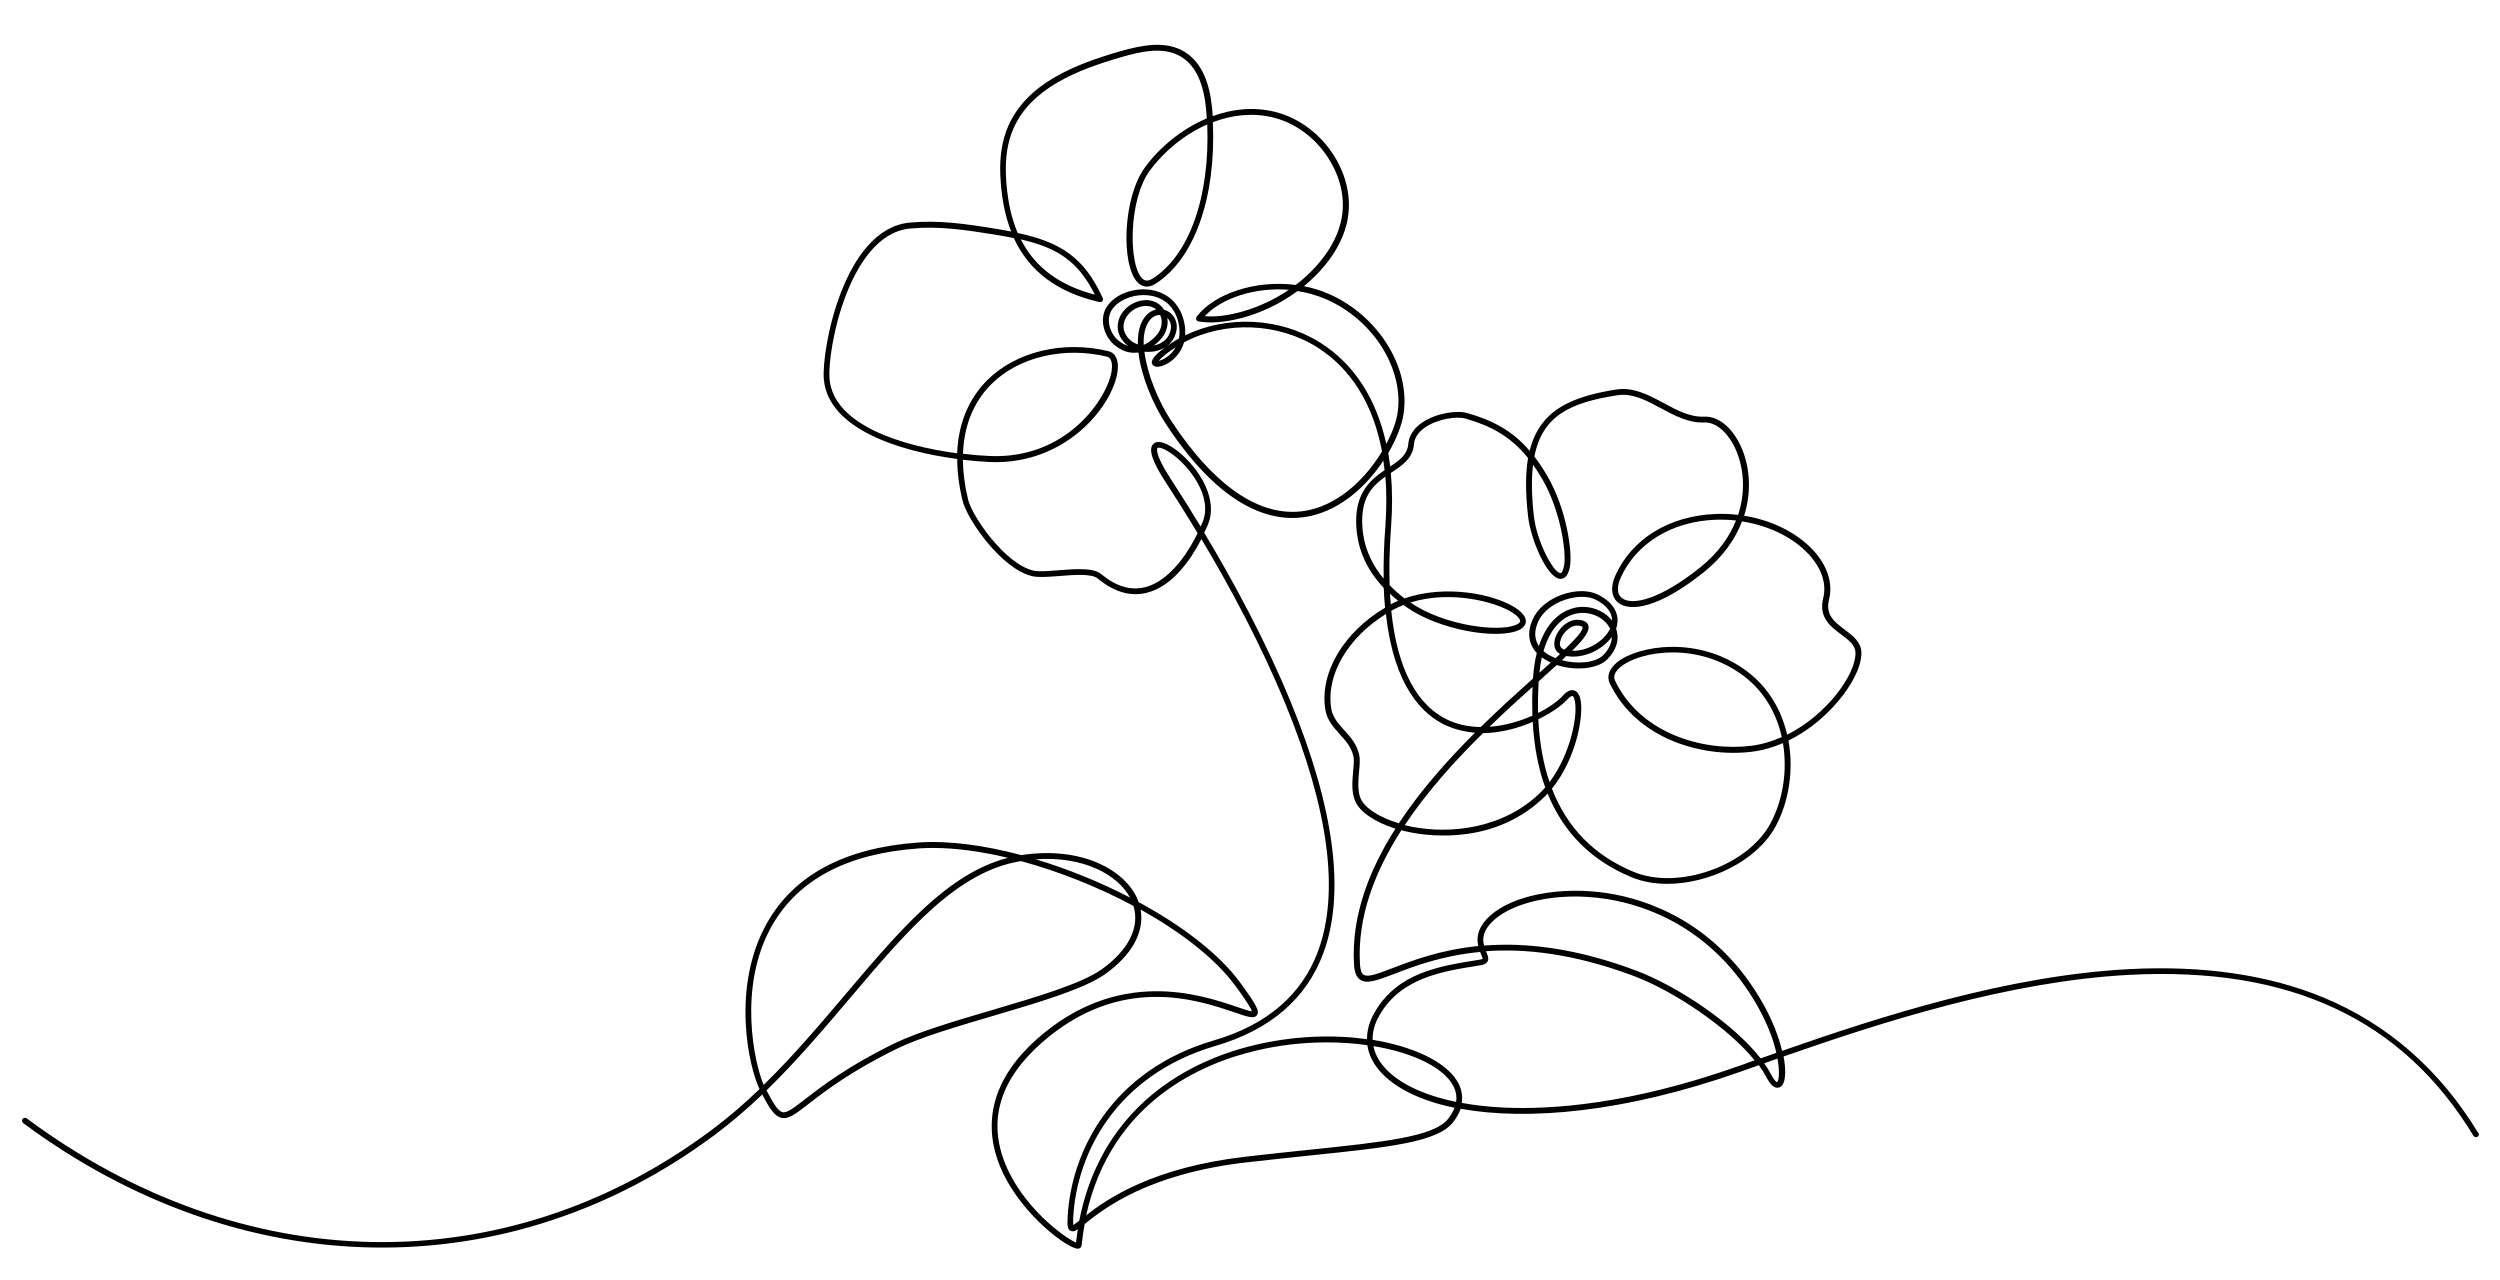 <?xml version="1.0" encoding="UTF-8"?>
<svg xmlns="http://www.w3.org/2000/svg" id="Layer_1" viewBox="0 0 303.56 155.38">
  <path d="m215.77,131.39c-.07,0-.35-.19-.73-.95-.23-.44-.5-.88-.82-1.33.53-.19,1.07-.38,1.61-.57.3,1.66.17,2.72-.06,2.85h0Zm-17.12-13.54c-6.23-2.34-11.46-3.14-15.81-3.14-.92,0-1.8.04-2.64.1-.22-.82-.17-1.85,1.22-3.11,2.13-1.94,7.35-3.55,13.79-2.52,4.47.72,12.79,3.38,18.25,13.08,1.2,2.14,1.88,4.06,2.23,5.58-.65.23-1.28.45-1.91.67-3.3-4.23-10.09-8.77-15.13-10.66h0Zm13.44,11.25l-1.13.4c-13.01,4.59-22.56,5.25-28.28,4.99-1.85-.08-3.59-.28-5.19-.57.15-.95-.06-1.88-.63-2.77-1.44-2.24-5.24-4.09-10.19-4.89-.03-.97.25-1.97.83-2.98,2.59-4.53,7.56-5.32,11.94-6.02l.41-.07c.25-.04.6-.13.77-.43.2-.35.03-.74-.16-1.2,0-.02-.02-.04-.03-.06,4.71-.34,10.62.26,17.95,3.01,4.85,1.82,11.43,6.24,14.67,10.24-.33.12-.65.23-.97.34h0Zm-35.29,4.69c-4.06-.83-7.15-2.33-8.82-4.33-.64-.77-1.05-1.59-1.21-2.44,4.61.77,8.18,2.45,9.51,4.52.47.73.64,1.48.53,2.25h0Zm-.97,2.07c-1.7,2.17-7.8,2.81-17.03,3.77-2.27.24-4.84.5-7.56.82-11.21,1.29-16.72,5.06-19.35,7.11,3.05-13.78,14.04-18.44,20.66-20,2.89-.68,5.79-.99,8.53-.99,1.73,0,3.4.12,4.95.34.15,1.06.62,2.07,1.4,3.01,1.75,2.09,4.89,3.7,9.18,4.59-.17.45-.43.9-.78,1.35h0Zm-35.85-93.16c.55-.08,1.06-.26,1.48-.52-.85.62-1.72,1.4-1.59,1.93.03.12.14.39.6.42.61.03,1.63-.41,2.41-1.32.34-.39.69-.93.89-1.64,4.95-2.63,11.38-2.41,16.17.6,4.13,2.6,6.81,6.96,7.87,12.65-1.86,3.08-4.95,6.25-8.83,7.11-5.5,1.21-11.29-2.52-16.75-10.8-1.58-2.4-2.94-5.72-3.27-8.42.34.03.69.03,1.04-.02h0Zm-.82-3.02c.33-.84.85-1.34,1.49-1.42.05,0,.11,0,.16,0,.02,0,.05,0,.07,0,.31.69.21,1.54-.27,2.22,0,.01-.68.94-1.74,1.4-.03-.83.05-1.58.29-2.19h0Zm-2.59-.79c.37-.95,1.35-1.65,2.42-1.74.06,0,.12,0,.18,0,.47,0,.89.15,1.22.43-.82.17-1.5.83-1.89,1.84-.26.68-.36,1.5-.34,2.4-.45-.16-.85-.41-1.14-.74-.59-.65-.75-1.42-.45-2.2h0Zm6.19,3.27c-.13.23-.27.43-.41.59-.56.65-1.25.99-1.65,1.06.27-.34.98-.96,2.07-1.65h0Zm-.98-.2c.32-.26.58-.58.77-.94.47-.94.46-1.89-.05-2.6-.28-.41-.69-.69-1.15-.81-.51-.81-1.41-1.24-2.41-1.16-1.34.11-2.56.99-3.03,2.19-.4,1.02-.19,2.09.59,2.94.15.16.31.31.49.43-.4-.12-.8-.34-1.18-.66-1.03-.84-1.59-2.55-.79-3.75.72-1.08,2.29-1.77,3.85-1.77.32,0,.64.03.96.09,1.01.2,2.78.9,3.29,3.39.14.69.13,1.29.03,1.79-.06.03-.11.06-.17.1-.13.07-.63.37-1.2.76h0Zm-.04-3.35c.07.06.13.13.18.21.35.5.35,1.18,0,1.87-.32.64-.97,1.09-1.8,1.26.67-.5,1.06-1.04,1.08-1.08.48-.68.67-1.5.54-2.27h0Zm14.76-3.42c-3.63,2.46-7.73,3.43-10.21,3.2,2.01-2.17,6.06-3.54,10.21-3.2h0Zm-32.55-6.12c4.41,1.02,6.94,2.6,8.99,6.71-4.31-1.13-7.27-3.32-8.99-6.71h0Zm-7.02,26.03c.14-4.15,1.81-6.83,3.45-8.46,3.3-3.29,8.81-4.6,14.03-3.33.71.17.64,1.26.57,1.72-.46,3.22-5.37,10.76-14.8,10.34-1-.04-2.11-.13-3.26-.27h0Zm14.1,93.13c-.28.22-.55.43-.71.52-.02-.15-.03-.45,0-1.02.45-7.71,5.22-17.2,17.27-20.73,6.65-1.95,11.05-5.74,13.1-11.28,2.69-7.28,1.35-17.56-3.99-30.54-3.05-7.41-6.94-14.6-10.48-20.49.16-.34.31-.67.44-.97,1.46-3.42-1.61-7.57-4.15-9.3-1.14-.78-2.02-.96-2.47-.51-.63.61-.15,2.11,1.46,4.58,1.2,1.83,2.53,3.94,3.92,6.25-1.79,3.64-4.09,6.01-6.42,6.57-1.73.42-3.51-.12-5.29-1.6-.96-.8-3.1-.63-5.16-.47-1.25.1-2.42.2-3.08.04-3.45-.8-7.43-6.59-7.92-8.61-.43-1.79-.62-3.4-.63-4.84,1.15.13,2.24.22,3.24.27,9.24.41,14.94-6.8,15.53-10.95.2-1.38-.21-2.29-1.11-2.51-5.46-1.33-11.23.05-14.7,3.52-1.73,1.73-3.5,4.54-3.66,8.88-6.8-.9-15.06-3.47-15.5-9.08-.13-1.67.42-6.08,2.03-10.21,1.34-3.44,3.77-7.62,7.75-8,3.41-.32,6.63.14,10.47.77.75.12,1.46.25,2.13.39,1.87,4.05,5.32,6.61,10.4,7.77.13.03.27-.02.35-.12.09-.11.1-.25.05-.37-2.29-5.02-5.19-6.79-10.33-7.9-.85-1.99-1.32-4.36-1.43-7.13-.08-2.09.22-3.93.89-5.49,2.13-4.97,7.83-7.2,13.12-8.73,2.4-.69,5.14-1.33,7.26-.05,2.5,1.5,2.98,4.95,3.12,7.42,0,.03,0,.05,0,.07-3.09,1.3-5.75,3.55-7.49,5.92-2.72,3.7-2.93,11.84-.94,13.96.61.65,1.39.72,2.2.2,4.74-3.01,7.38-10.5,6.97-19.62,2.3-.88,4.82-1.19,7.34-.57,2.8.7,5.32,2.62,6.9,5.28,1.45,2.43,1.9,5.11,1.26,7.57-.48,1.85-1.52,3.65-3.11,5.37-.72.78-1.51,1.49-2.32,2.11-4.97-.65-9.97,1.11-12.04,3.86-.07.1-.09.23-.05.34.04.11.14.2.26.22,2.56.51,7.65-.42,12.04-3.68,1.23.19,2.45.54,3.62,1.06,5.65,2.54,9.32,8.45,8.53,13.74-.15,1.01-.62,2.35-1.37,3.77-1.2-5.49-3.92-9.73-8.03-12.31-4.84-3.05-11.29-3.36-16.39-.88.04-.46,0-.96-.11-1.53-.43-2.11-1.83-3.55-3.85-3.95-2.13-.42-4.51.43-5.54,1.98-1.01,1.52-.34,3.65.93,4.69.89.73,1.84,1.03,2.82.9.02,0,.05,0,.07,0,.34,2.82,1.72,6.22,3.38,8.74,7.12,10.8,13.44,12,17.5,11.11,3.84-.85,6.89-3.74,8.86-6.72.06.38.1.76.15,1.15-1.64,1.12-3.45,2.63-3.45,6.17,0,3.05,1.12,5.77,3.35,8.13.03.84.09,1.64.16,2.4-5.08,3.02-7.98,7.96-7.25,12.4.21,1.26.99,2.12,1.74,2.95.74.82,1.45,1.6,1.68,2.77.08.37.02,1-.04,1.67-.11,1.2-.23,2.57.22,3.65.56,1.35,2.41,2.6,4.91,3.39-3.23,5.08-5.37,10.66-5.03,16.5.06.97.3,1.56.77,1.86.83.53,2.08.05,4.16-.74,2.39-.92,5.78-2.21,10.38-2.65.04.1.08.19.11.27.09.21.21.5.2.57,0,0-.05.05-.27.08l-.41.07c-4.55.72-9.7,1.54-12.45,6.37-.62,1.08-.92,2.17-.91,3.23-4.04-.56-8.77-.44-13.59.7-5.64,1.33-10.54,3.94-14.17,7.54-3.7,3.67-6.11,8.31-7.19,13.84h0Zm14.76-84.29c-1.31-2.16-2.56-4.13-3.68-5.86-2.05-3.14-1.56-3.68-1.56-3.68.02-.02.07-.04.15-.04.23,0,.71.14,1.42.63,2.34,1.6,5.19,5.38,3.89,8.44-.07.17-.15.35-.23.52h0Zm-5.86-30.1c-.68.44-1.07.16-1.3-.09-1.59-1.7-1.62-9.5,1-13.06,1.63-2.21,4.1-4.33,6.96-5.58.34,8.75-2.17,15.88-6.65,18.73h0Zm28.07,36.41c-1.73-2.08-2.6-4.43-2.6-7.02,0-2.98,1.33-4.3,2.82-5.36.15,1.88.15,3.88,0,5.98-.18,2.34-.24,4.47-.21,6.4h0Zm7.79,17.92c1.08.46,2.19.71,3.31.8-3.28,3.27-6.59,6.97-9.25,11-2.37-.72-4.16-1.86-4.65-3.04-.38-.92-.27-2.19-.17-3.31.07-.75.12-1.4.03-1.87-.27-1.36-1.08-2.25-1.85-3.1-.71-.79-1.39-1.54-1.56-2.59-.67-4.07,1.98-8.62,6.63-11.5.98,8.76,4.4,12.28,7.52,13.63h0Zm-4.54-15.01c4.9-1.53,10.35-.09,12.4,1.23.71.46.95.84.93,1.04-.02.22-.35.38-.55.46-2.2.9-8.79.03-12.78-2.74h0Zm-2.38.22c-.03-.42-.06-.84-.09-1.28.31.29.64.58.99.85-.31.13-.61.27-.9.43h0Zm22.31.43c-1.04.23-3.18,1.13-4.32,4.63-.47-.7-.67-1.66-.09-2.95.51-1.15,1.68-2.11,3.2-2.64.72-.25,1.44-.38,2.11-.38s1.23.12,1.69.35c1.31.68,1.99,1.56,1.97,2.54-.99-1.29-2.81-1.94-4.54-1.56h0Zm-.98,5.85c2.14.37,4.4-.79,5.51-2.32,0,.75-.35,1.52-1.04,2.21-.94.94-3.13,1.13-5.02.62.19-.18.38-.35.55-.52h0Zm-.76-1.74c.16-.92,1.13-1.96,2.06-1.96.04,0,.07,0,.11,0,.39.03.53.13.54.18.13.38-.83,1.44-2.18,2.74-.45-.12-.63-.45-.54-.96h0Zm-1.14,2.53c-.45.41-.92.83-1.38,1.24.07-.69.17-1.31.29-1.87.05.04.11.08.16.11.28.19.59.37.92.52h0Zm1.12-1.03c-.18.17-.36.33-.54.5-.4-.16-.77-.35-1.09-.57-.13-.09-.25-.18-.37-.29.99-3.49,2.97-4.34,3.92-4.55,1.6-.35,3.36.37,4.08,1.68.03.05.05.1.08.15-.66,1.44-2.67,2.75-4.61,2.68,1.54-1.52,2.18-2.44,1.96-3.1-.13-.38-.52-.61-1.16-.66-1.38-.12-2.71,1.27-2.93,2.54-.13.73.12,1.32.67,1.62h0Zm26.93,10.08c-1.18.52-2.44.9-3.74,1.06-5.79.71-13.43-1.47-16.51-7.92-.31-.66.21-1.28.7-1.68,1.17-.95,3.52-1.74,6.29-1.74s5.85.76,8.65,2.87c2.5,1.89,3.98,4.56,4.61,7.41h0Zm-5.56-26.3c-.78,1.97-2.16,3.95-4.36,5.71-4.85,3.89-8.26,4.67-9.49,3.71-.6-.46-.65-1.36-.15-2.47,1.9-4.2,6.21-6.84,11.53-7.04.21,0,.43-.01.64-.01.62,0,1.23.03,1.83.1h0Zm-41.88.72c.17-2.29.16-4.46-.03-6.49.03-.02.07-.05.1-.07,1.32-.88,2.57-1.71,2.71-3.42.06-.78.52-1.47,1.36-2.05,1.46-1,3.8-1.39,4.92-1.06,2.96.87,5.37,2.06,7.57,4.79-.32,1.89-.32,4.2,0,7.05.31,2.84,2.33,7.58,3.93,7.62.6.01,1-.52,1.17-1.59.28-1.73-.41-6.83-2.74-10.87-.52-.9-1.05-1.69-1.59-2.39.97-4.98,4.36-6.55,10.03-7.44,1.87-.3,3.55.61,5.33,1.57,1.66.89,3.37,1.82,5.29,1.73,1.51-.07,3.13,1.46,4.01,3.79.76,2.01.98,4.69.08,7.43-.9-.11-1.82-.15-2.75-.11-5.6.22-10.14,3-12.15,7.46-.64,1.41-.5,2.65.36,3.33,1.41,1.09,4.87.69,10.37-3.72,2.37-1.9,3.83-4.04,4.64-6.17,3.47.54,6.62,2.14,8.49,4.44,1.28,1.57,1.77,3.3,1.37,4.88-.58,2.35.88,3.44,2.17,4.4.93.69,1.73,1.29,1.75,2.25.05,2.56-3.42,7.49-8.3,9.93-.68-2.95-2.24-5.71-4.84-7.67-5.94-4.49-13.34-3.13-15.81-1.12-.96.79-1.29,1.71-.89,2.54,3.23,6.77,11.2,9.06,17.24,8.32,1.37-.17,2.64-.55,3.79-1.05.58,3.44-.04,7.07-1.57,9.85-2.8,5.08-11.14,8.01-16.52,5.8-4.8-1.97-8.12-5.35-9.96-10.12,2.99-3.67,3.96-9.12,3.42-11.02-.19-.65-.52-.86-.77-.92-.4-.09-.84.12-1.31.64-.62.68-1.69,1.45-3.02,2.11-.03-1.23-.01-2.51.07-3.84.07-.06.13-.12.19-.17.74-.66,1.41-1.26,2-1.81,2.22.72,4.95.51,6.13-.68,1.15-1.15,1.52-2.48,1.08-3.72.3-.85.55-2.74-2.17-4.14-1.12-.57-2.74-.58-4.35-.02-1.7.59-3.02,1.7-3.61,3.02-.7,1.57-.52,2.99.5,4.08-.22.88-.38,1.9-.46,3.08,0,0,0,.01,0,.02-1.93,1.73-4.12,3.71-6.35,5.89-1.28-.02-2.55-.24-3.73-.75-3.99-1.72-6.4-6.28-7.13-13.37.48-.27.98-.5,1.48-.7.12.09.25.18.38.27,3.99,2.79,10.87,3.91,13.49,2.84.76-.31.96-.74.99-1.05.05-.55-.38-1.14-1.25-1.71-2.67-1.72-8.57-2.86-13.48-1.15-.67-.51-1.27-1.04-1.81-1.6-.07-2.19-.01-4.58.18-7.16h0Zm17.24-7.49c.38.53.76,1.12,1.13,1.76,2.22,3.84,2.91,8.82,2.65,10.41-.12.73-.32.99-.45.99h0c-.84-.02-2.89-3.8-3.24-6.99-.27-2.46-.3-4.49-.09-6.17h0Zm.65,30.9c1.63-.79,2.89-1.71,3.51-2.4.34-.37.55-.44.62-.42.06.01.17.13.25.42.5,1.75-.47,6.65-3.03,10.04-.77-2.26-1.22-4.8-1.36-7.64h0Zm-.73-.43c-1.55.69-3.37,1.22-5.22,1.35,1.83-1.77,3.62-3.4,5.24-4.85-.06,1.21-.06,2.38-.02,3.5h0Zm1.09,9.22c-4.54,4.54-11.09,5.18-15.71,4.27-.3-.06-.6-.13-.88-.2,2.73-4.1,6.15-7.87,9.5-11.17,2.16-.02,4.27-.6,6.04-1.37.16,2.97.67,5.62,1.52,7.97-.15.17-.31.34-.47.5h0Zm-53.44,21.61c-2.45,1.74-7.99,3.36-13.33,4.94-4.39,1.29-8.93,2.63-11.82,4.04-5.66,2.76-8.89,5.27-10.82,6.76-1.37,1.06-2.19,1.7-2.73,1.58-.52-.12-1.06-.95-1.95-2.65,3.66-3.56,6.95-7.44,10.17-11.24,6.99-8.25,13.02-15.37,20.73-16.6,4.63,1.25,9.4,3.16,13.66,5.44.79,2.61-.61,5.4-3.91,7.74h0Zm-40.02-5.27c3.18-5.65,9.18-8.83,17.84-9.44.56-.04,1.14-.06,1.74-.06,2.79,0,5.9.43,9.11,1.2-7.27,1.87-13.06,8.7-19.7,16.54-3.16,3.73-6.38,7.53-9.96,11.03-1.12-2.56-3.19-11.87.97-19.27h0Zm43.51-3.47c-3.62-1.88-7.55-3.48-11.44-4.65,5.77-.41,9.94,1.85,11.44,4.65h0Zm163.7,28.57c-4.66-7.67-10.98-13.2-18.77-16.43-6.68-2.77-14.65-3.93-23.68-3.45-14.71.78-30,5.7-42.07,9.92-.39-1.63-1.12-3.6-2.29-5.69-5.6-9.96-14.15-12.69-18.75-13.43-5.72-.92-11.63.19-14.39,2.69-1.61,1.46-1.69,2.73-1.46,3.7-4.6.46-8,1.76-10.41,2.68-1.74.67-2.99,1.15-3.51.81-.26-.17-.41-.59-.45-1.3-.33-5.73,1.81-11.23,5.03-16.25.37.1.76.19,1.16.27,2.33.46,10.38,1.51,16.35-4.46.09-.09.17-.17.25-.26,1.93,4.76,5.34,8.16,10.22,10.17,1.31.54,2.78.79,4.31.79,5.11,0,10.84-2.78,13.11-6.9,1.63-2.96,2.27-6.83,1.6-10.5,2.26-1.1,3.98-2.6,4.99-3.63,2.38-2.41,3.9-5.17,3.87-7.03-.02-1.31-1.05-2.07-2.03-2.81-1.22-.91-2.37-1.77-1.9-3.66.45-1.8-.09-3.75-1.51-5.5-1.96-2.4-5.21-4.09-8.8-4.67.91-2.87.67-5.67-.13-7.78-1-2.66-2.85-4.33-4.71-4.25-1.72.08-3.28-.76-4.93-1.65-1.81-.97-3.68-1.98-5.78-1.64-4.69.74-7.39,2-9.02,4.2-.67.9-1.16,1.97-1.47,3.24-2.2-2.56-4.62-3.72-7.55-4.58-1.3-.38-3.83,0-5.52,1.16-1.01.69-1.58,1.58-1.67,2.58-.1,1.28-1.01,1.95-2.19,2.74-.07-.55-.15-1.1-.24-1.63,1.03-1.76,1.67-3.48,1.86-4.77.83-5.59-3.01-11.82-8.94-14.49-1.02-.46-2.09-.79-3.16-1,.65-.54,1.28-1.13,1.89-1.78,1.67-1.81,2.77-3.72,3.27-5.68.68-2.64.2-5.52-1.34-8.11-1.68-2.82-4.36-4.86-7.34-5.6-2.59-.64-5.18-.35-7.55.52-.17-2.62-.73-6.19-3.46-7.83-2.26-1.36-5.1-.81-7.83-.03-5.45,1.57-11.32,3.89-13.57,9.13-.71,1.65-1.03,3.61-.94,5.8.1,2.64.54,4.95,1.32,6.94-.53-.1-1.09-.2-1.67-.3-3.9-.64-7.16-1.11-10.66-.78-8.02.76-10.7,15.44-10.42,18.97.48,6.06,9.15,8.8,16.2,9.73,0,1.52.2,3.21.66,5.1.53,2.2,4.69,8.26,8.45,9.13.77.18,2,.08,3.3-.02,1.74-.14,3.91-.31,4.65.3,1.96,1.63,3.95,2.22,5.91,1.75,3.11-.75,5.34-3.93,6.68-6.54,3.46,5.79,7.23,12.79,10.19,20,5.27,12.82,6.6,22.92,3.98,30.03-1.97,5.32-6.22,8.97-12.63,10.84-12.4,3.63-17.32,13.42-17.78,21.37-.06,1.08-.03,1.57.35,1.76.26.13.51.06.89-.19-.09.53-.16,1.07-.22,1.62-1.26-.49-6.73-4.39-8.79-10.07-1.84-5.08-.3-9.84,4.57-14.15,9.57-8.45,18.95-5.27,23.46-3.73,1.63.55,2.38.81,2.72.34.35-.48-.03-1.22-2.04-3.97-2.55-3.49-7.06-6.91-12.33-9.77-.03-.09-.07-.18-.1-.28-1.45-3.56-6.77-6.56-14.15-5.42-4.47-1.2-8.82-1.79-12.47-1.53-8.91.63-15.11,3.93-18.41,9.8-4.38,7.8-2.19,17.51-.89,20.14-1.85,1.78-3.81,3.47-5.89,5.02-24.99,18.59-56.83,18.03-83.09-1.46-.16-.12-.38-.08-.5.07-.12.16-.08.38.07.5,13.06,9.69,27.83,14.92,42.71,15.11,14.71.19,28.97-4.53,41.22-13.65,2.05-1.53,3.98-3.19,5.81-4.93.93,1.78,1.52,2.65,2.33,2.83.87.19,1.74-.48,3.32-1.71,1.91-1.48,5.1-3.95,10.7-6.68,2.84-1.39,7.35-2.71,11.71-4,5.4-1.59,10.99-3.24,13.54-5.04,3.3-2.33,4.82-5.14,4.34-7.86,4.92,2.74,9.1,5.98,11.51,9.27.52.71,1.84,2.51,2,3.08-.33-.02-1.15-.3-1.88-.55-4.27-1.45-14.28-4.85-24.16,3.87-6.97,6.16-6.12,12.29-4.17,16.35,2.51,5.23,7.87,9.16,9.08,9.16.03,0,.05,0,.07,0,.21-.04.35-.19.38-.39.1-.9.22-1.78.38-2.61,0,0,.02-.01.03-.02,2.28-1.82,7.62-6.08,19.62-7.46,2.72-.31,5.28-.58,7.55-.82,9.75-1.01,15.63-1.63,17.52-4.04.43-.55.74-1.1.93-1.65,8.06,1.47,19.88.47,33.89-4.47l1.13-.4c.39-.14.79-.28,1.19-.42.35.48.65.95.89,1.41.45.88.89,1.31,1.34,1.33.15,0,.45-.04.67-.4.33-.55.41-1.76.1-3.4,12.04-4.2,27.31-9.13,41.96-9.91,19.51-1.03,33.19,5.35,41.81,19.54.1.17.32.22.49.12.17-.1.22-.32.12-.49h0Z" stroke-width="0"></path>
</svg>
